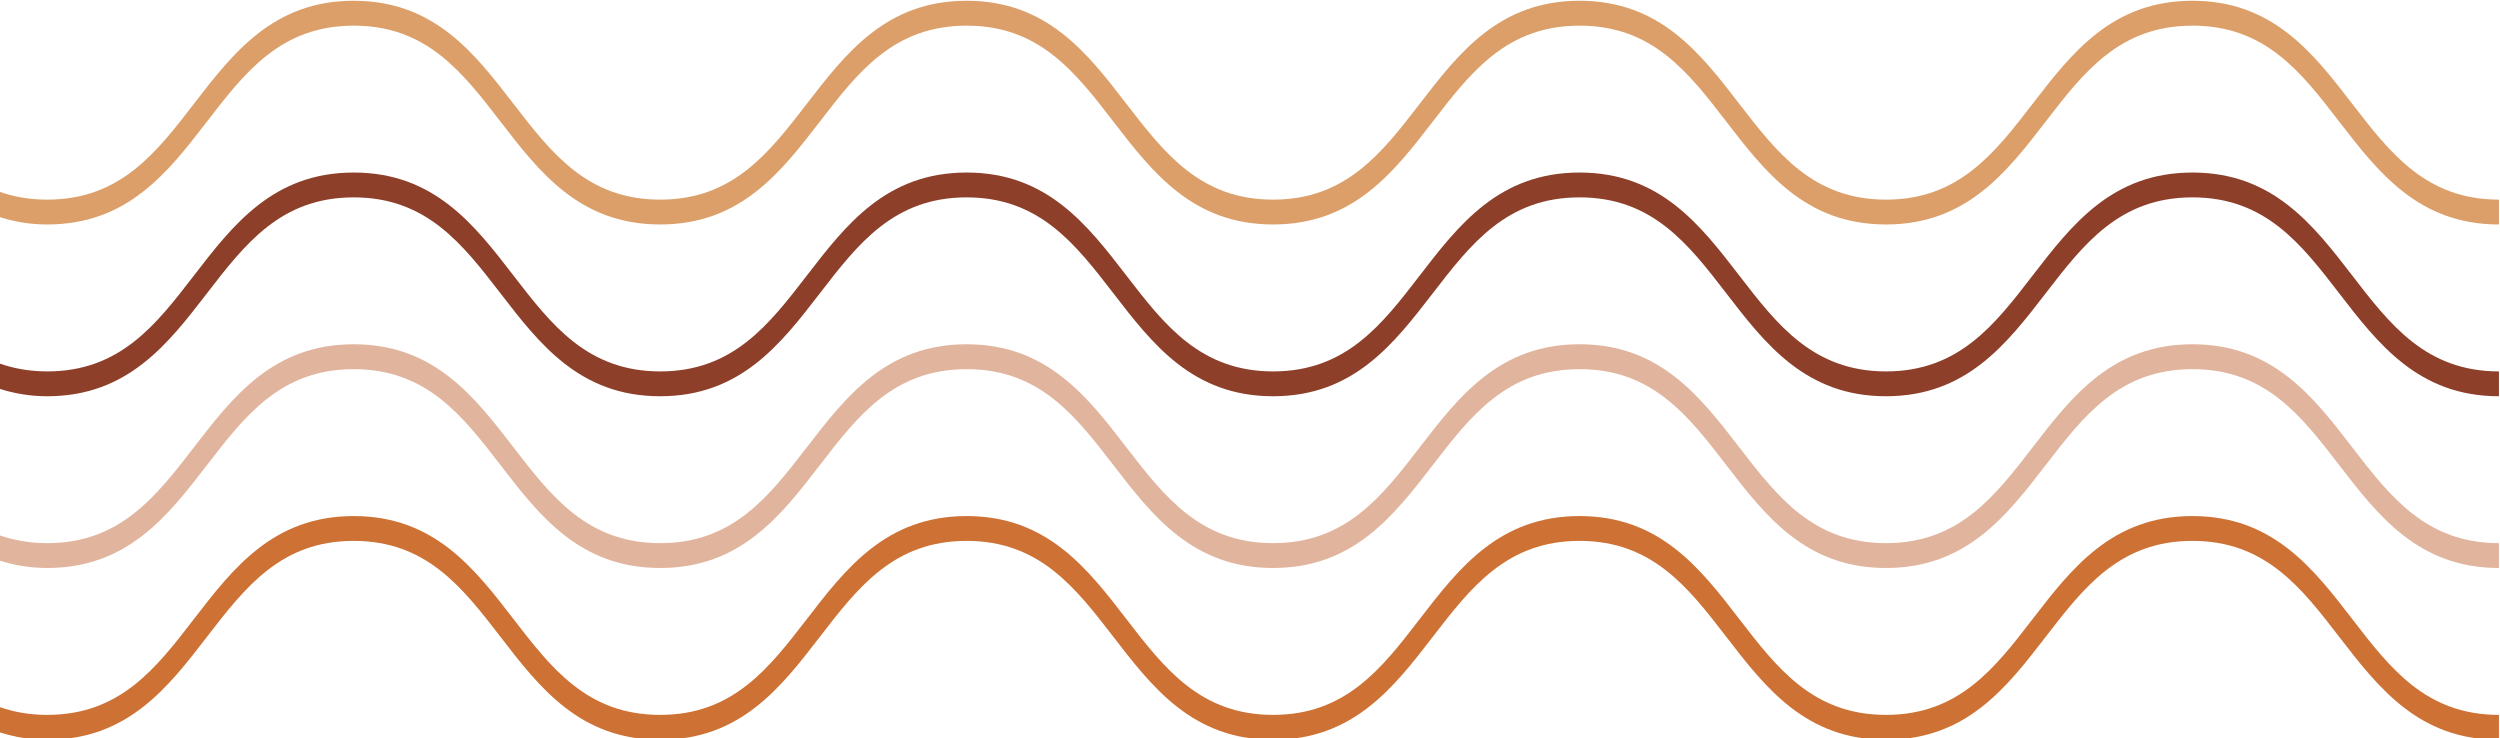<?xml version="1.0" encoding="UTF-8"?><svg xmlns="http://www.w3.org/2000/svg" xmlns:xlink="http://www.w3.org/1999/xlink" height="46.1" preserveAspectRatio="xMidYMid meet" version="1.0" viewBox="0.4 0.5 156.1 46.1" width="156.1" zoomAndPan="magnify"><g fill-rule="evenodd"><g id="change1_1"><path d="M 13.324 8.09 C 15.699 5.008 17.938 2.102 22.484 2.102 C 27.031 2.098 29.273 5.008 31.648 8.09 C 34.082 11.25 36.598 14.516 41.621 14.516 C 46.641 14.516 49.156 11.25 51.594 8.09 C 53.965 5.008 56.207 2.102 60.758 2.102 C 65.301 2.098 67.543 5.008 69.918 8.09 C 72.352 11.25 74.867 14.516 79.891 14.516 C 84.91 14.516 87.426 11.25 89.863 8.09 C 92.238 5.008 94.477 2.102 99.027 2.102 C 103.574 2.098 105.816 5.008 108.188 8.09 C 110.621 11.25 113.141 14.516 118.16 14.516 C 123.18 14.516 125.699 11.25 128.133 8.09 C 130.508 5.008 132.746 2.102 137.297 2.102 C 141.844 2.098 144.086 5.008 146.457 8.09 C 148.895 11.25 151.41 14.516 156.434 14.516 L 156.434 12.965 C 151.883 12.965 149.641 10.055 147.27 6.977 C 144.836 3.816 142.316 0.547 137.297 0.547 C 132.273 0.547 129.758 3.816 127.32 6.977 C 124.949 10.055 122.707 12.965 118.16 12.965 C 113.613 12.965 111.371 10.055 108.996 6.977 C 106.562 3.816 104.047 0.547 99.027 0.547 C 94.004 0.547 91.484 3.816 89.051 6.977 C 86.68 10.055 84.438 12.965 79.891 12.965 C 75.344 12.965 73.102 10.055 70.727 6.977 C 68.293 3.816 65.777 0.547 60.758 0.547 C 55.734 0.547 53.219 3.816 50.781 6.977 C 48.406 10.055 46.168 12.965 41.621 12.965 C 37.074 12.965 34.832 10.055 32.457 6.977 C 30.023 3.816 27.508 0.547 22.484 0.547 C 17.465 0.547 14.949 3.816 12.512 6.977 C 10.141 10.055 7.895 12.965 3.348 12.965 C 2.227 12.965 1.25 12.785 0.371 12.473 L 0.371 14.051 C 1.266 14.336 2.238 14.516 3.348 14.516 C 8.371 14.516 10.891 11.25 13.324 8.09" fill="#dc9f69"/></g><g id="change2_1"><path d="M 13.324 18.812 C 15.699 15.734 17.938 12.824 22.484 12.824 C 27.031 12.824 29.273 15.734 31.648 18.812 C 34.082 21.973 36.598 25.242 41.621 25.242 C 46.641 25.242 49.156 21.973 51.594 18.812 C 53.965 15.734 56.207 12.824 60.758 12.824 C 65.301 12.824 67.543 15.734 69.918 18.812 C 72.352 21.973 74.867 25.242 79.891 25.242 C 84.91 25.242 87.426 21.973 89.863 18.812 C 92.238 15.734 94.477 12.824 99.027 12.824 C 103.574 12.824 105.816 15.734 108.188 18.812 C 110.621 21.973 113.141 25.242 118.16 25.242 C 123.18 25.242 125.699 21.973 128.133 18.812 C 130.508 15.734 132.746 12.824 137.297 12.824 C 141.844 12.824 144.086 15.734 146.457 18.812 C 148.895 21.973 151.41 25.242 156.434 25.242 L 156.434 23.691 C 151.883 23.688 149.641 20.781 147.27 17.699 C 144.836 14.539 142.316 11.273 137.297 11.273 C 132.273 11.273 129.758 14.539 127.32 17.699 C 124.949 20.781 122.707 23.691 118.16 23.691 C 113.613 23.688 111.371 20.781 108.996 17.699 C 106.562 14.539 104.047 11.273 99.027 11.273 C 94.004 11.273 91.484 14.539 89.051 17.699 C 86.68 20.781 84.438 23.691 79.891 23.691 C 75.344 23.688 73.102 20.781 70.727 17.699 C 68.293 14.539 65.777 11.273 60.758 11.273 C 55.734 11.273 53.219 14.539 50.781 17.703 C 48.406 20.781 46.168 23.691 41.621 23.691 C 37.074 23.688 34.832 20.781 32.457 17.699 C 30.023 14.539 27.508 11.273 22.484 11.273 C 17.465 11.273 14.949 14.539 12.512 17.699 C 10.141 20.781 7.895 23.691 3.348 23.691 C 2.227 23.688 1.25 23.508 0.371 23.195 L 0.371 24.777 C 1.266 25.059 2.238 25.242 3.348 25.242 C 8.371 25.242 10.891 21.973 13.324 18.812" fill="#8d3f29"/></g><g id="change3_1"><path d="M 13.324 29.539 C 15.699 26.457 17.938 23.551 22.484 23.551 C 27.031 23.547 29.273 26.457 31.648 29.535 C 34.082 32.699 36.598 35.965 41.621 35.965 C 46.641 35.965 49.156 32.699 51.594 29.539 C 53.965 26.457 56.207 23.551 60.758 23.551 C 65.301 23.547 67.543 26.457 69.918 29.539 C 72.352 32.699 74.867 35.965 79.891 35.965 C 84.91 35.965 87.426 32.699 89.863 29.539 C 92.238 26.457 94.477 23.551 99.027 23.551 C 103.574 23.547 105.816 26.457 108.188 29.539 C 110.621 32.699 113.141 35.965 118.16 35.965 C 123.18 35.965 125.699 32.699 128.133 29.539 C 130.508 26.457 132.746 23.551 137.297 23.551 C 141.844 23.547 144.086 26.457 146.457 29.539 C 148.895 32.699 151.41 35.965 156.434 35.965 L 156.434 34.414 C 151.883 34.414 149.641 31.504 147.27 28.426 C 144.836 25.266 142.316 21.996 137.297 21.996 C 132.273 21.996 129.758 25.266 127.32 28.426 C 124.949 31.504 122.707 34.414 118.16 34.414 C 113.613 34.414 111.371 31.504 108.996 28.426 C 106.562 25.266 104.047 21.996 99.027 21.996 C 94.004 21.996 91.484 25.266 89.051 28.426 C 86.68 31.504 84.438 34.414 79.891 34.414 C 75.344 34.414 73.102 31.504 70.727 28.426 C 68.293 25.266 65.777 21.996 60.758 21.996 C 55.734 21.996 53.219 25.266 50.781 28.426 C 48.406 31.504 46.168 34.414 41.621 34.414 C 37.074 34.414 34.832 31.504 32.457 28.426 C 30.023 25.266 27.508 21.996 22.484 21.996 C 17.465 21.996 14.949 25.266 12.512 28.426 C 10.141 31.504 7.895 34.414 3.348 34.414 C 2.227 34.414 1.25 34.234 0.371 33.922 L 0.371 35.5 C 1.266 35.785 2.238 35.965 3.348 35.965 C 8.371 35.965 10.891 32.699 13.324 29.539" fill="#e1b49d"/></g><g id="change4_1"><path d="M 13.324 40.262 C 15.699 37.184 17.938 34.273 22.484 34.273 C 27.031 34.273 29.273 37.184 31.648 40.262 C 34.082 43.422 36.598 46.691 41.621 46.691 C 46.641 46.691 49.156 43.422 51.594 40.262 C 53.965 37.184 56.207 34.273 60.758 34.273 C 65.301 34.273 67.543 37.184 69.918 40.262 C 72.352 43.422 74.867 46.691 79.891 46.691 C 84.91 46.691 87.426 43.422 89.863 40.262 C 92.238 37.184 94.477 34.273 99.027 34.273 C 103.574 34.273 105.816 37.184 108.188 40.262 C 110.621 43.422 113.141 46.691 118.16 46.691 C 123.18 46.691 125.699 43.422 128.133 40.262 C 130.508 37.184 132.746 34.273 137.297 34.273 C 141.844 34.273 144.086 37.184 146.457 40.262 C 148.895 43.422 151.41 46.691 156.434 46.691 L 156.434 45.137 C 151.883 45.137 149.641 42.23 147.27 39.148 C 144.836 35.988 142.316 32.723 137.297 32.723 C 132.273 32.723 129.758 35.988 127.32 39.148 C 124.949 42.23 122.707 45.137 118.16 45.137 C 113.613 45.137 111.371 42.23 108.996 39.148 C 106.562 35.988 104.047 32.723 99.027 32.723 C 94.004 32.723 91.484 35.988 89.051 39.148 C 86.68 42.23 84.438 45.137 79.891 45.137 C 75.344 45.137 73.102 42.23 70.727 39.148 C 68.293 35.988 65.777 32.723 60.758 32.723 C 55.734 32.723 53.219 35.988 50.781 39.152 C 48.406 42.23 46.168 45.137 41.621 45.137 C 37.074 45.137 34.832 42.23 32.457 39.148 C 30.023 35.988 27.508 32.723 22.484 32.723 C 17.465 32.723 14.949 35.988 12.512 39.148 C 10.141 42.23 7.895 45.137 3.348 45.137 C 2.227 45.137 1.25 44.957 0.371 44.645 L 0.371 46.223 C 1.266 46.508 2.238 46.691 3.348 46.691 C 8.371 46.691 10.891 43.422 13.324 40.262" fill="#ce7134"/></g></g></svg>